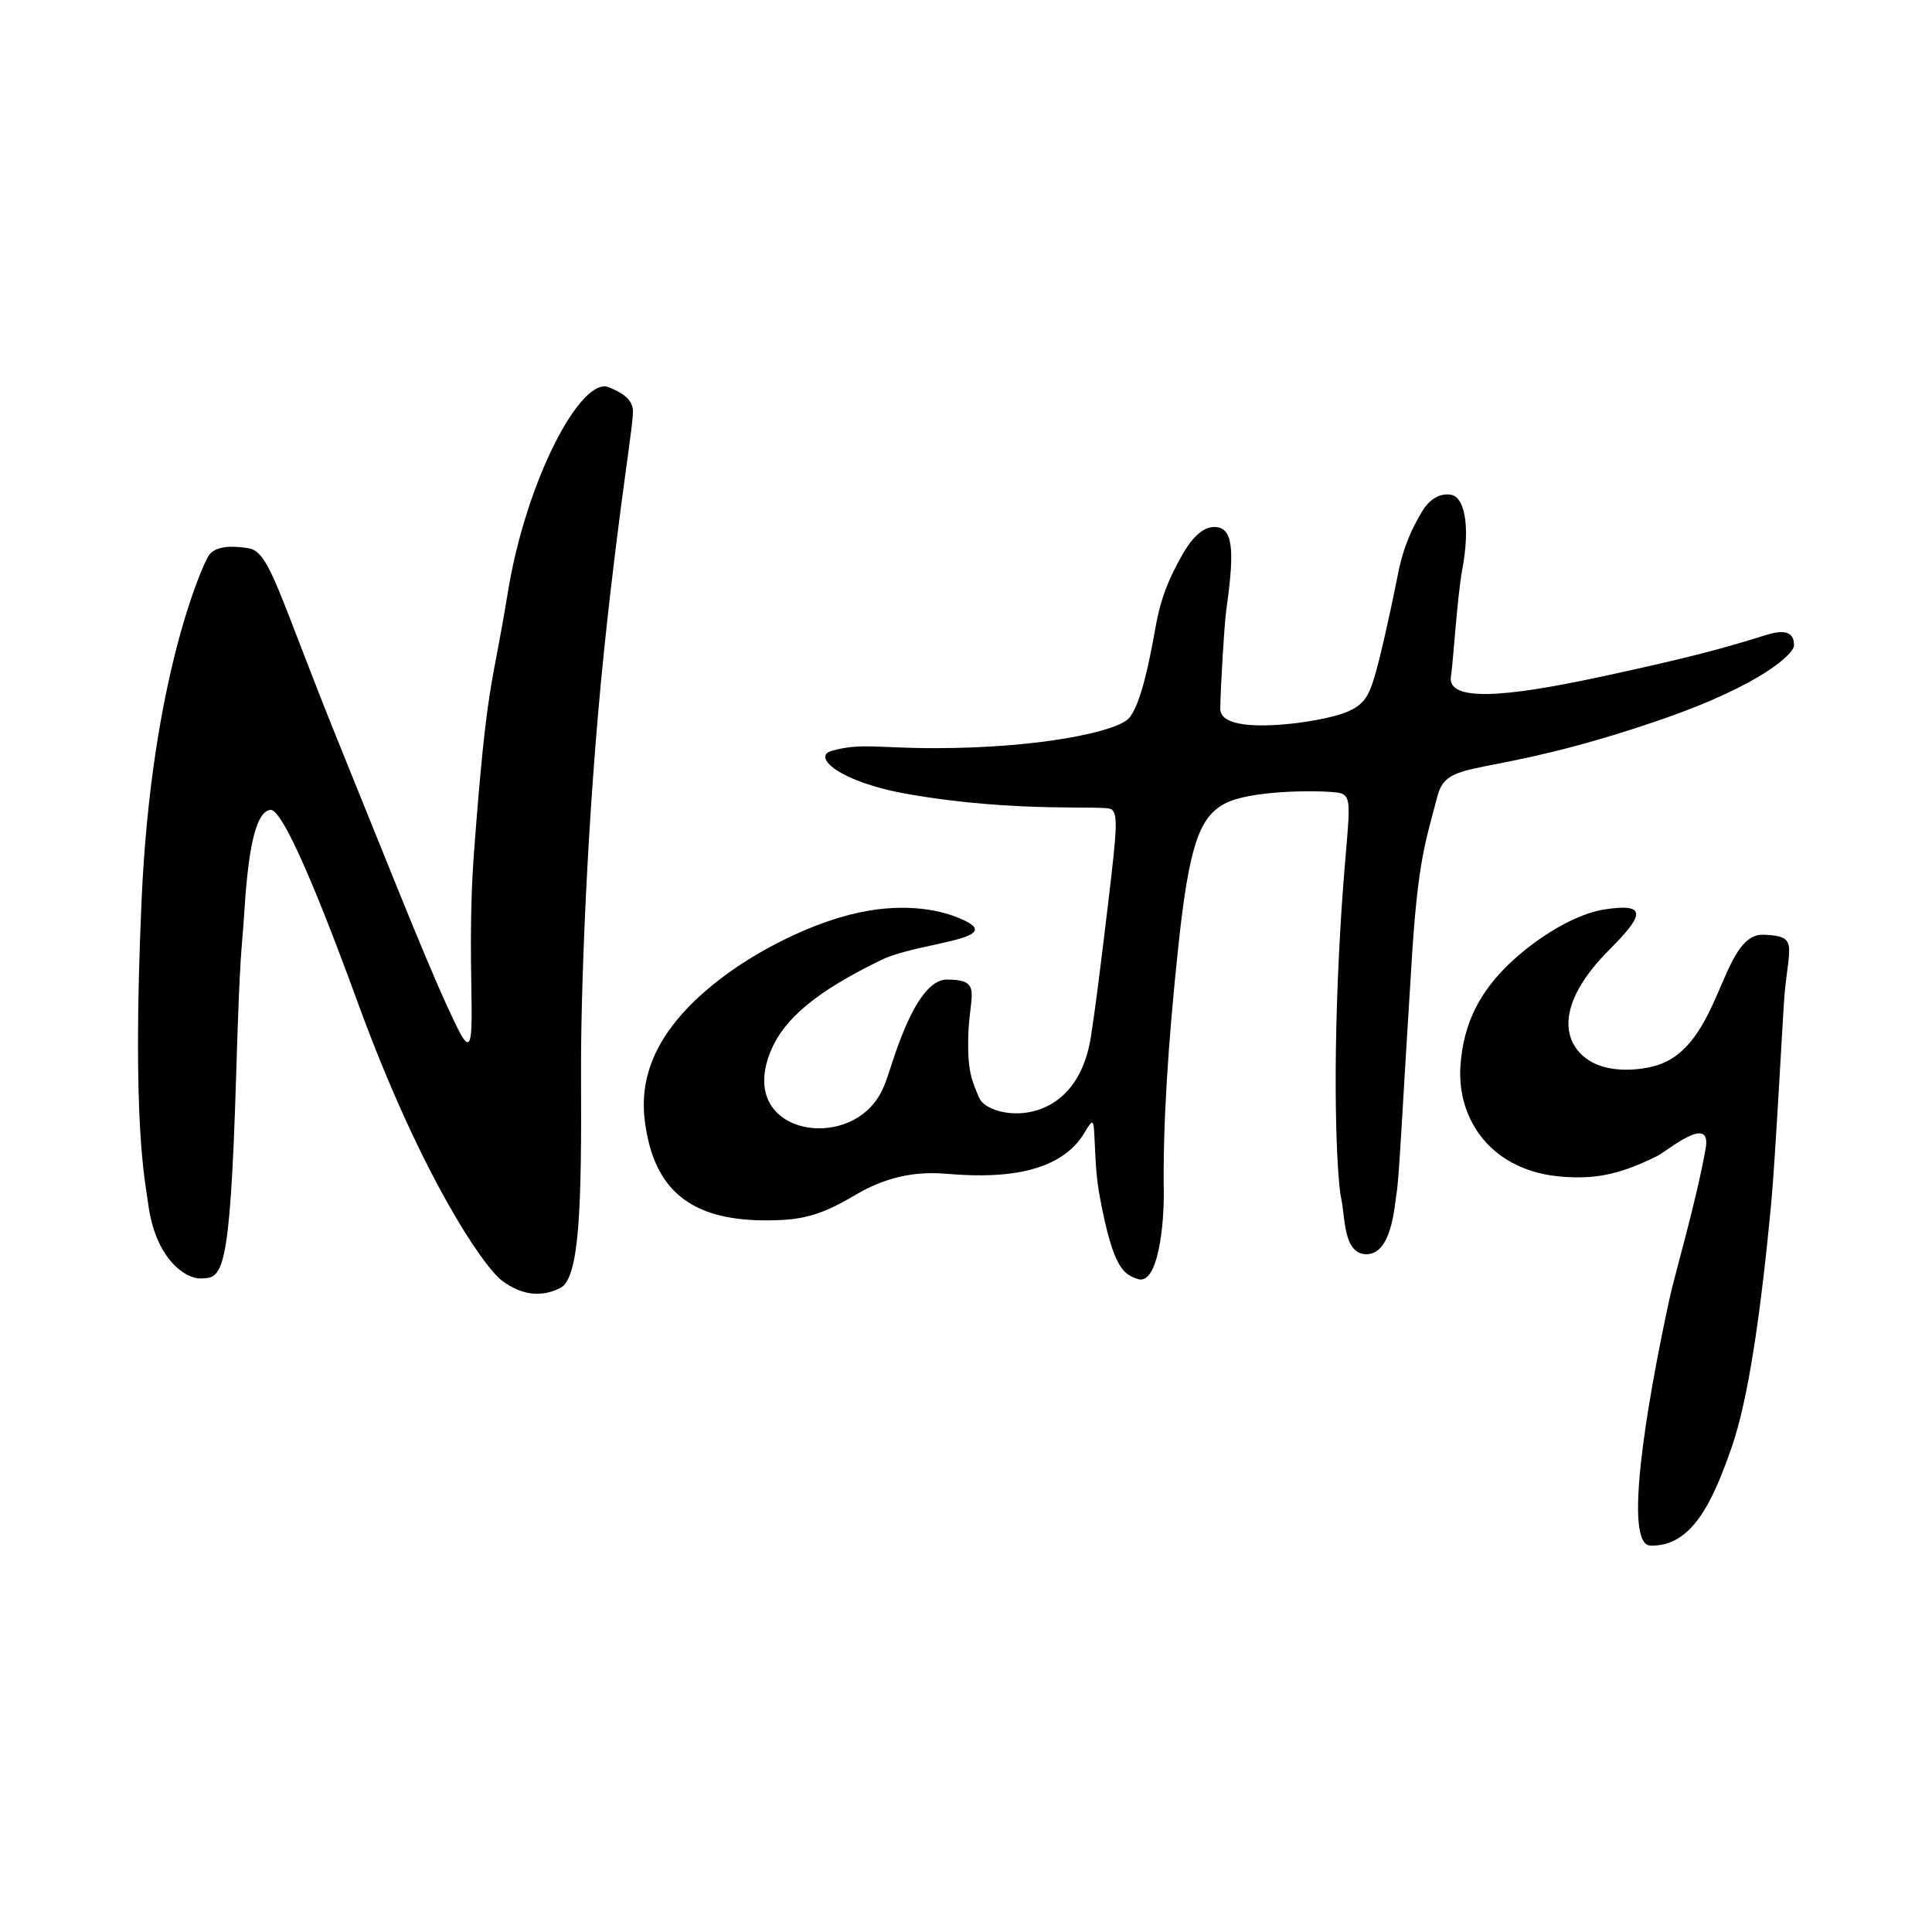 <?xml version="1.0" encoding="UTF-8" standalone="no"?>
<svg width="140" height="140" viewBox="0 0 140 140" fill="none" xmlns="http://www.w3.org/2000/svg">
<path d="M110.912 68.525C107.178 71.37 106.046 74.215 105.831 77.211C105.553 81.1 108.056 84.936 113.339 85.279C115.331 85.408 117.121 85.259 120.094 83.764C120.857 83.381 124.067 80.624 123.595 83.247C122.879 87.234 121.375 92.271 120.968 94.154C119.222 102.229 117.661 111.926 119.583 111.997C122.637 112.111 124.135 108.745 125.483 104.876C126.67 101.473 127.573 95.355 128.337 87.327C128.659 83.931 129.209 73.196 129.315 72.057C129.656 68.393 130.295 67.832 127.805 67.733C124.639 67.608 124.767 75.85 119.976 77.225C118.774 77.57 116.682 77.755 115.254 76.907C113.278 75.734 112.519 72.914 116.651 68.788C119.148 66.294 119.383 65.414 116.241 65.906C114.83 66.126 112.878 67.026 110.912 68.525Z" fill="black"/>
<path d="M103.03 37.096C102.32 38.3 101.702 39.553 101.289 41.668C100.876 43.783 99.988 47.861 99.54 49.247C98.987 50.956 98.582 51.672 94.693 52.293C93.388 52.501 88.385 53.114 88.423 51.336C88.461 49.555 88.717 45.261 88.856 44.257C89.39 40.404 89.448 38.457 88.279 38.217C87.387 38.034 86.508 38.715 85.642 40.26C84.776 41.804 84.138 43.18 83.728 45.487C83.318 47.794 82.676 51.081 81.801 52.05C80.926 53.019 75.309 54.211 67.788 54.214C63.534 54.216 62.384 53.816 60.265 54.411C58.824 54.815 60.777 56.66 65.765 57.536C73.885 58.963 80.12 58.289 80.558 58.657C81.008 59.036 80.938 60.074 80.346 65.069C79.754 70.064 79.342 73.299 79.049 75.14C77.938 82.106 71.621 81.094 70.964 79.572C70.403 78.272 70.115 77.588 70.159 75.238C70.218 72.025 71.271 70.995 68.622 70.982C67.511 70.977 66.42 72.349 65.349 75.047C64.278 77.745 64.273 78.958 63.088 80.221C60.224 83.272 53.533 81.736 55.861 76.136C56.823 73.822 59.159 71.846 63.853 69.565C66.661 68.201 73.751 68.072 69.107 66.378C67.577 65.82 64.68 65.321 60.795 66.5C57.822 67.403 54.726 69.046 52.455 70.741C45.919 75.62 46.385 79.963 46.956 82.542C47.987 87.196 51.339 88.659 56.619 88.406C58.715 88.305 60.074 87.722 62.057 86.549C64.04 85.377 66.144 84.874 68.37 85.043C70.596 85.211 76.109 85.7 78.401 82.371C79.117 81.242 79.234 80.858 79.3 82.231C79.409 84.477 79.428 85.299 79.724 86.875C80.683 91.973 81.443 92.331 82.427 92.677C83.936 93.208 84.367 88.627 84.332 86.325C84.263 81.72 84.618 75.768 85.398 68.469C86.178 61.169 86.946 59.233 88.71 58.255C90.473 57.276 95.28 57.247 96.838 57.423C98.397 57.598 97.543 58.686 97.032 69.053C96.52 79.42 96.933 85.748 97.198 86.902C97.482 88.134 97.319 90.849 98.99 90.885C100.865 90.926 101.051 87.339 101.197 86.496C101.397 85.341 101.599 80.613 102.318 69.284C102.767 62.217 103.332 60.905 104.153 57.727C104.909 54.8 107.351 56.608 120.183 52.207C127.955 49.542 130.007 47.27 130 46.788C129.994 46.405 130.002 45.381 128.028 45.999C124.698 47.042 122.369 47.653 116.682 48.894C110.692 50.201 104.773 51.19 105.142 49.004C105.29 48.133 105.601 43.199 105.952 41.327C106.592 37.913 106.051 36.053 105.203 35.866C104.516 35.715 103.676 36 103.03 37.096Z" fill="black"/>
<path d="M36.79 42.981C35.662 49.937 35.296 49.1 34.349 61.757C33.653 71.049 34.97 78.16 33.19 74.572C31.372 70.907 29.094 65.057 24.634 54.054C20.174 43.051 19.568 39.985 18.029 39.732C16.49 39.478 15.519 39.659 15.115 40.273C14.711 40.886 10.973 49.018 10.257 65.293C9.541 81.567 10.528 85.585 10.726 87.148C11.249 91.285 13.482 92.66 14.513 92.64C16.092 92.609 16.664 92.695 17.109 78.019C17.402 68.367 17.497 69.338 17.72 65.854C18.037 60.921 18.641 58.819 19.586 58.685C20.664 58.532 24.236 68.013 25.927 72.653C30.434 85.016 34.994 91.787 36.405 92.824C37.816 93.86 39.216 94.029 40.606 93.33C41.996 92.631 42.154 87.487 42.104 77.88C42.076 72.453 42.491 59.543 43.776 47.118C44.9 36.26 45.978 30.409 45.859 29.647C45.741 28.885 45.106 28.466 44.113 28.061C42.125 27.248 38.128 34.731 36.79 42.981Z" fill="black"/>
</svg>

